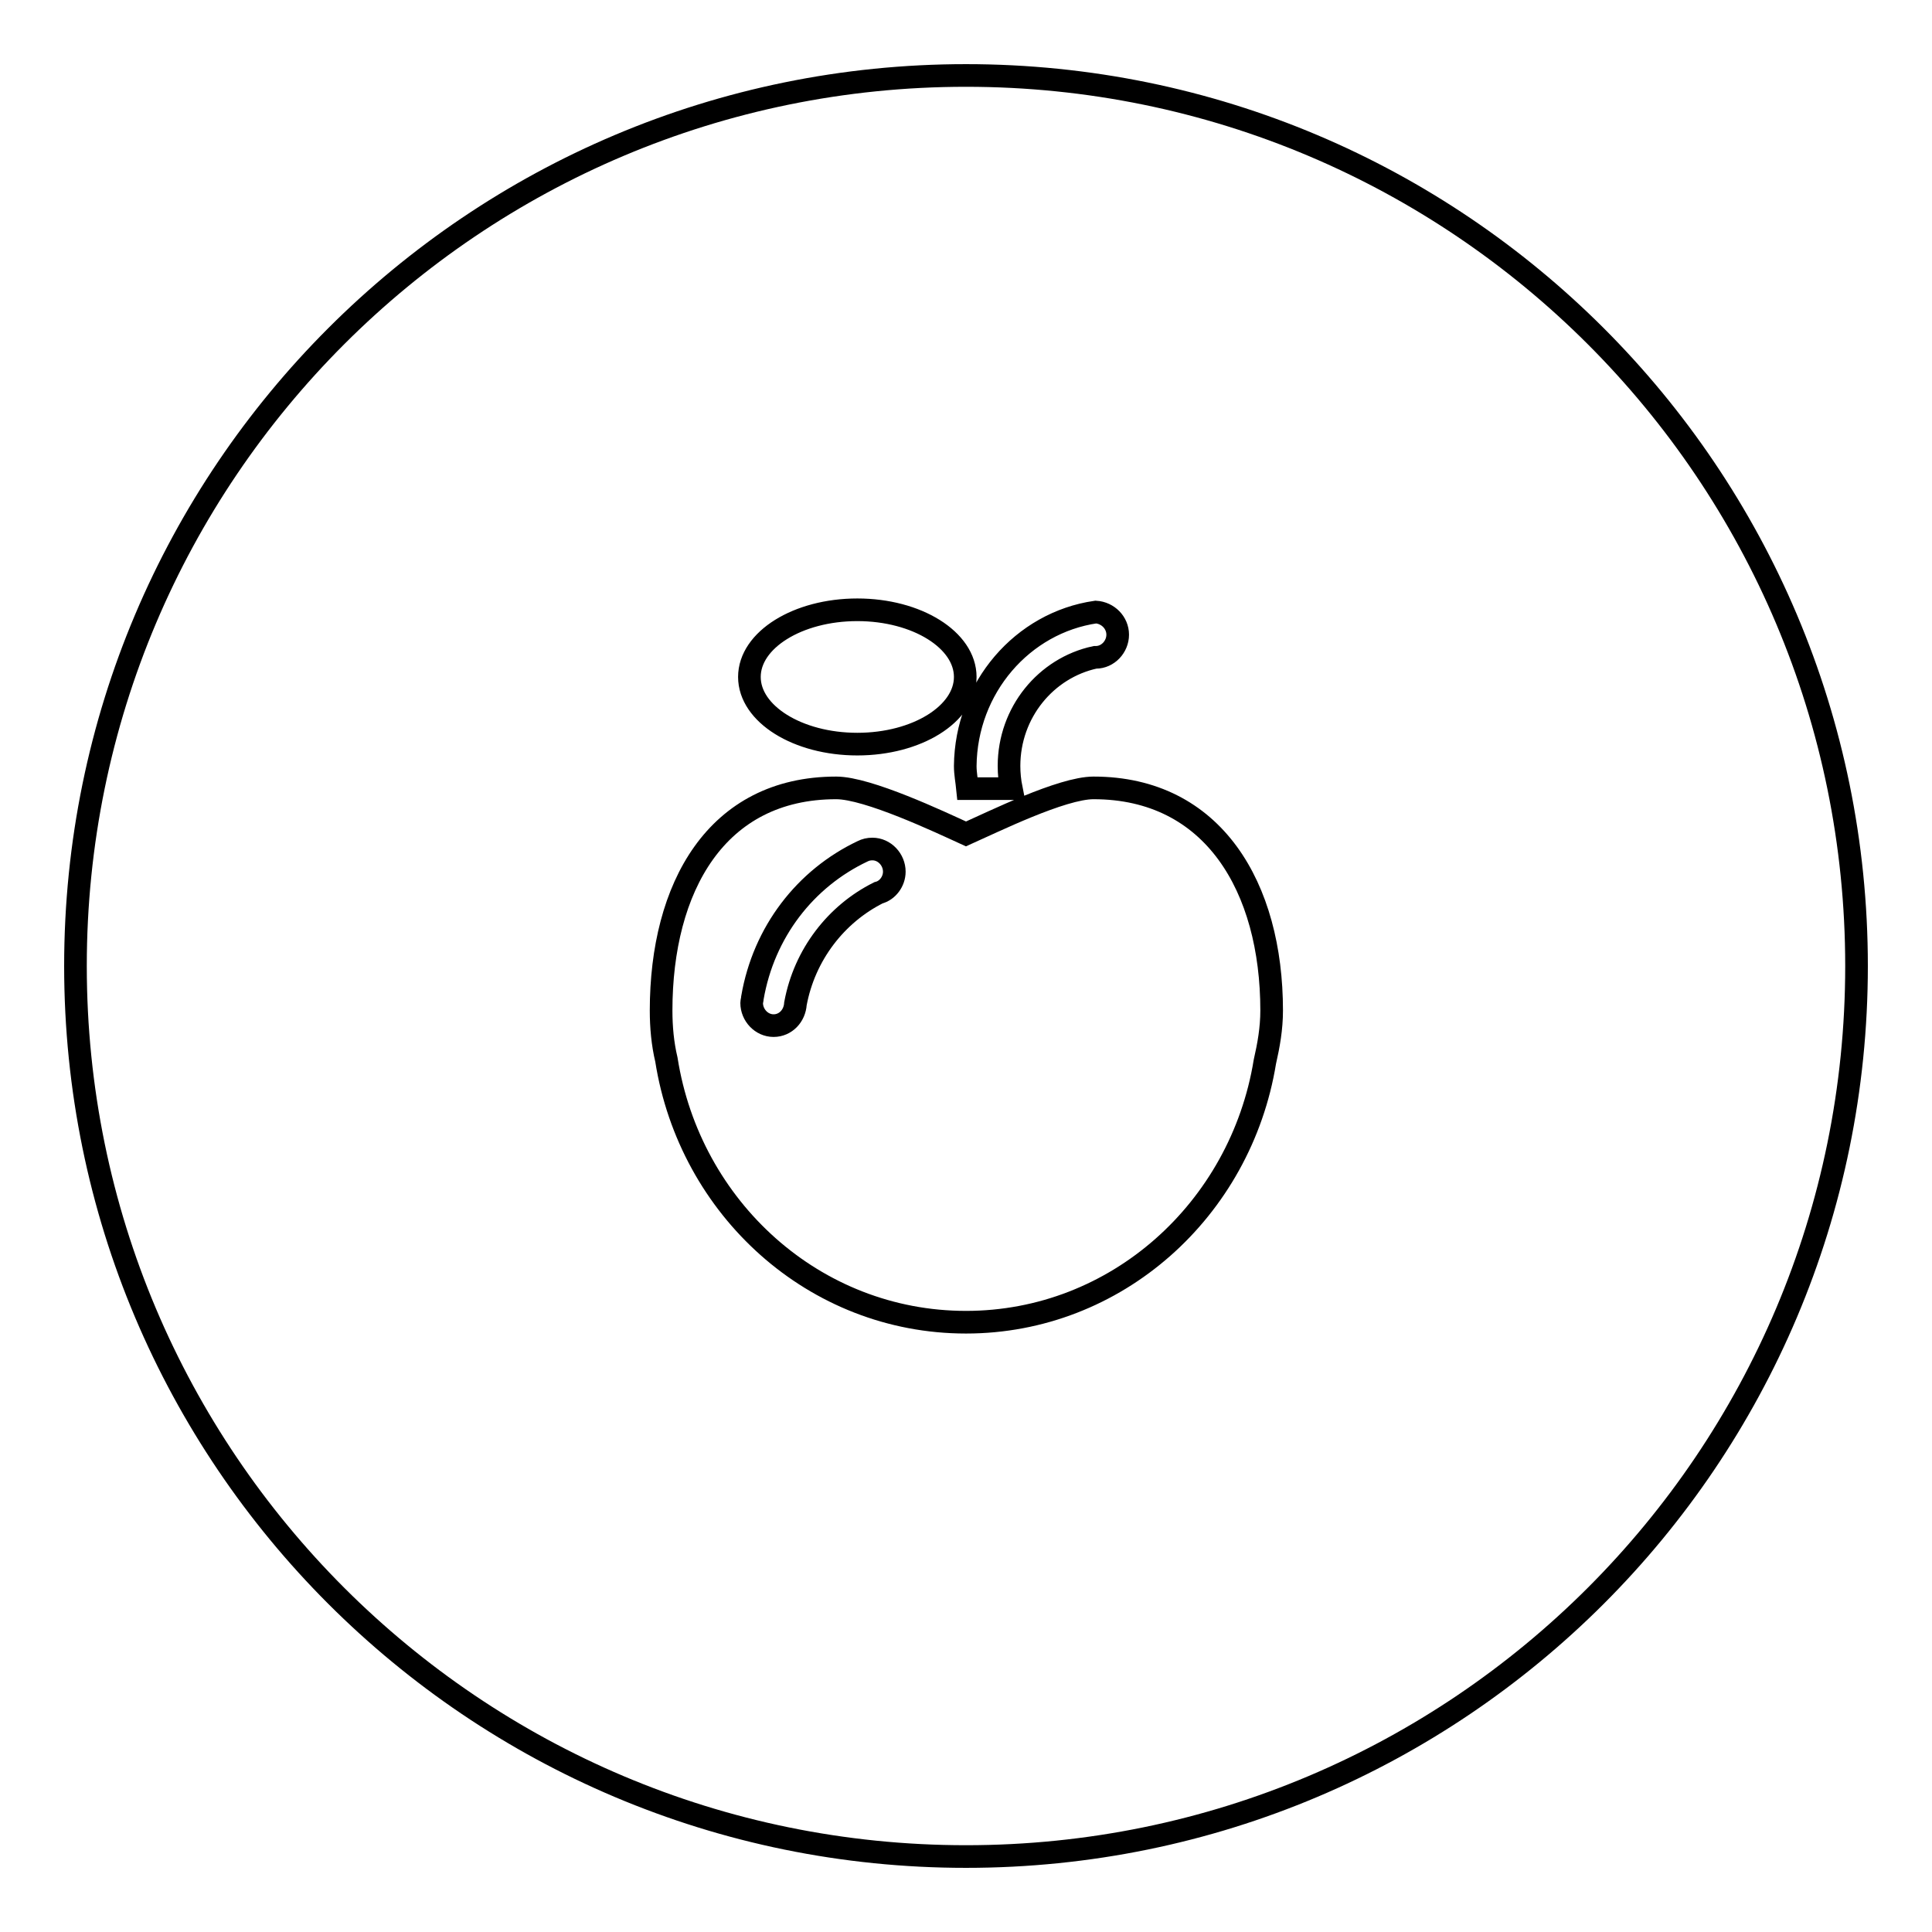 <?xml version="1.0" encoding="utf-8"?>
<!-- Svg Vector Icons : http://www.onlinewebfonts.com/icon -->
<!DOCTYPE svg PUBLIC "-//W3C//DTD SVG 1.1//EN" "http://www.w3.org/Graphics/SVG/1.1/DTD/svg11.dtd">
<svg version="1.1" xmlns="http://www.w3.org/2000/svg" xmlns:xlink="http://www.w3.org/1999/xlink" x="0px" y="0px" viewBox="0 0 256 256" enable-background="new 0 0 256 256" xml:space="preserve">
<g><g><path stroke-width="3" fill-opacity="0" stroke="#000000"  d="M115.6,112.5c-0.5,0-0.9,0.1-1.3,0.3c-7.6,3.6-13.1,10.7-14.6,19.4c0,0.2-0.1,0.5-0.1,0.7c0,1.6,1.3,3,2.9,3c1.6,0,2.8-1.3,2.9-2.9c1.2-6.5,5.4-11.9,11-14.7c1.2-0.3,2.1-1.5,2.1-2.8C118.5,113.9,117.2,112.5,115.6,112.5z"/><path stroke-width="3" fill-opacity="0" stroke="#000000"  d="M128,10C62.8,10,10,62.8,10,128c0,65.2,52.8,118,118,118c65.2,0,118-52.8,118-118C246,62.8,193.2,10,128,10z M145.2,81.1L145.2,81.1c1.6,0.1,2.9,1.4,2.9,3c0,1.6-1.3,3-2.9,3c0,0-0.1,0-0.1,0c-6.5,1.4-11.4,7.3-11.4,14.4c0,1,0.1,2,0.3,3h-5.8c-0.1-1-0.3-2-0.3-3C128,91.1,135.5,82.5,145.2,81.1z M113.6,80.8c7.9,0,14.3,4,14.3,8.9c0,4.9-6.4,8.9-14.3,8.9c-7.9,0-14.3-4-14.3-8.9C99.3,84.8,105.7,80.8,113.6,80.8z M167.6,140.7c-3.2,19.6-19.7,34.5-39.6,34.5c-20.1,0-36.6-15.1-39.7-34.8c-0.5-2.1-0.7-4.3-0.7-6.5c0-16.3,7.3-29.5,23.2-29.5c4.2,0,13.7,4.5,17.2,6.1c3.6-1.6,12.7-6.1,16.9-6.1c15.9,0,23.6,13.2,23.6,29.5C168.5,136.3,168.1,138.5,167.6,140.7z"/></g></g>
</svg>